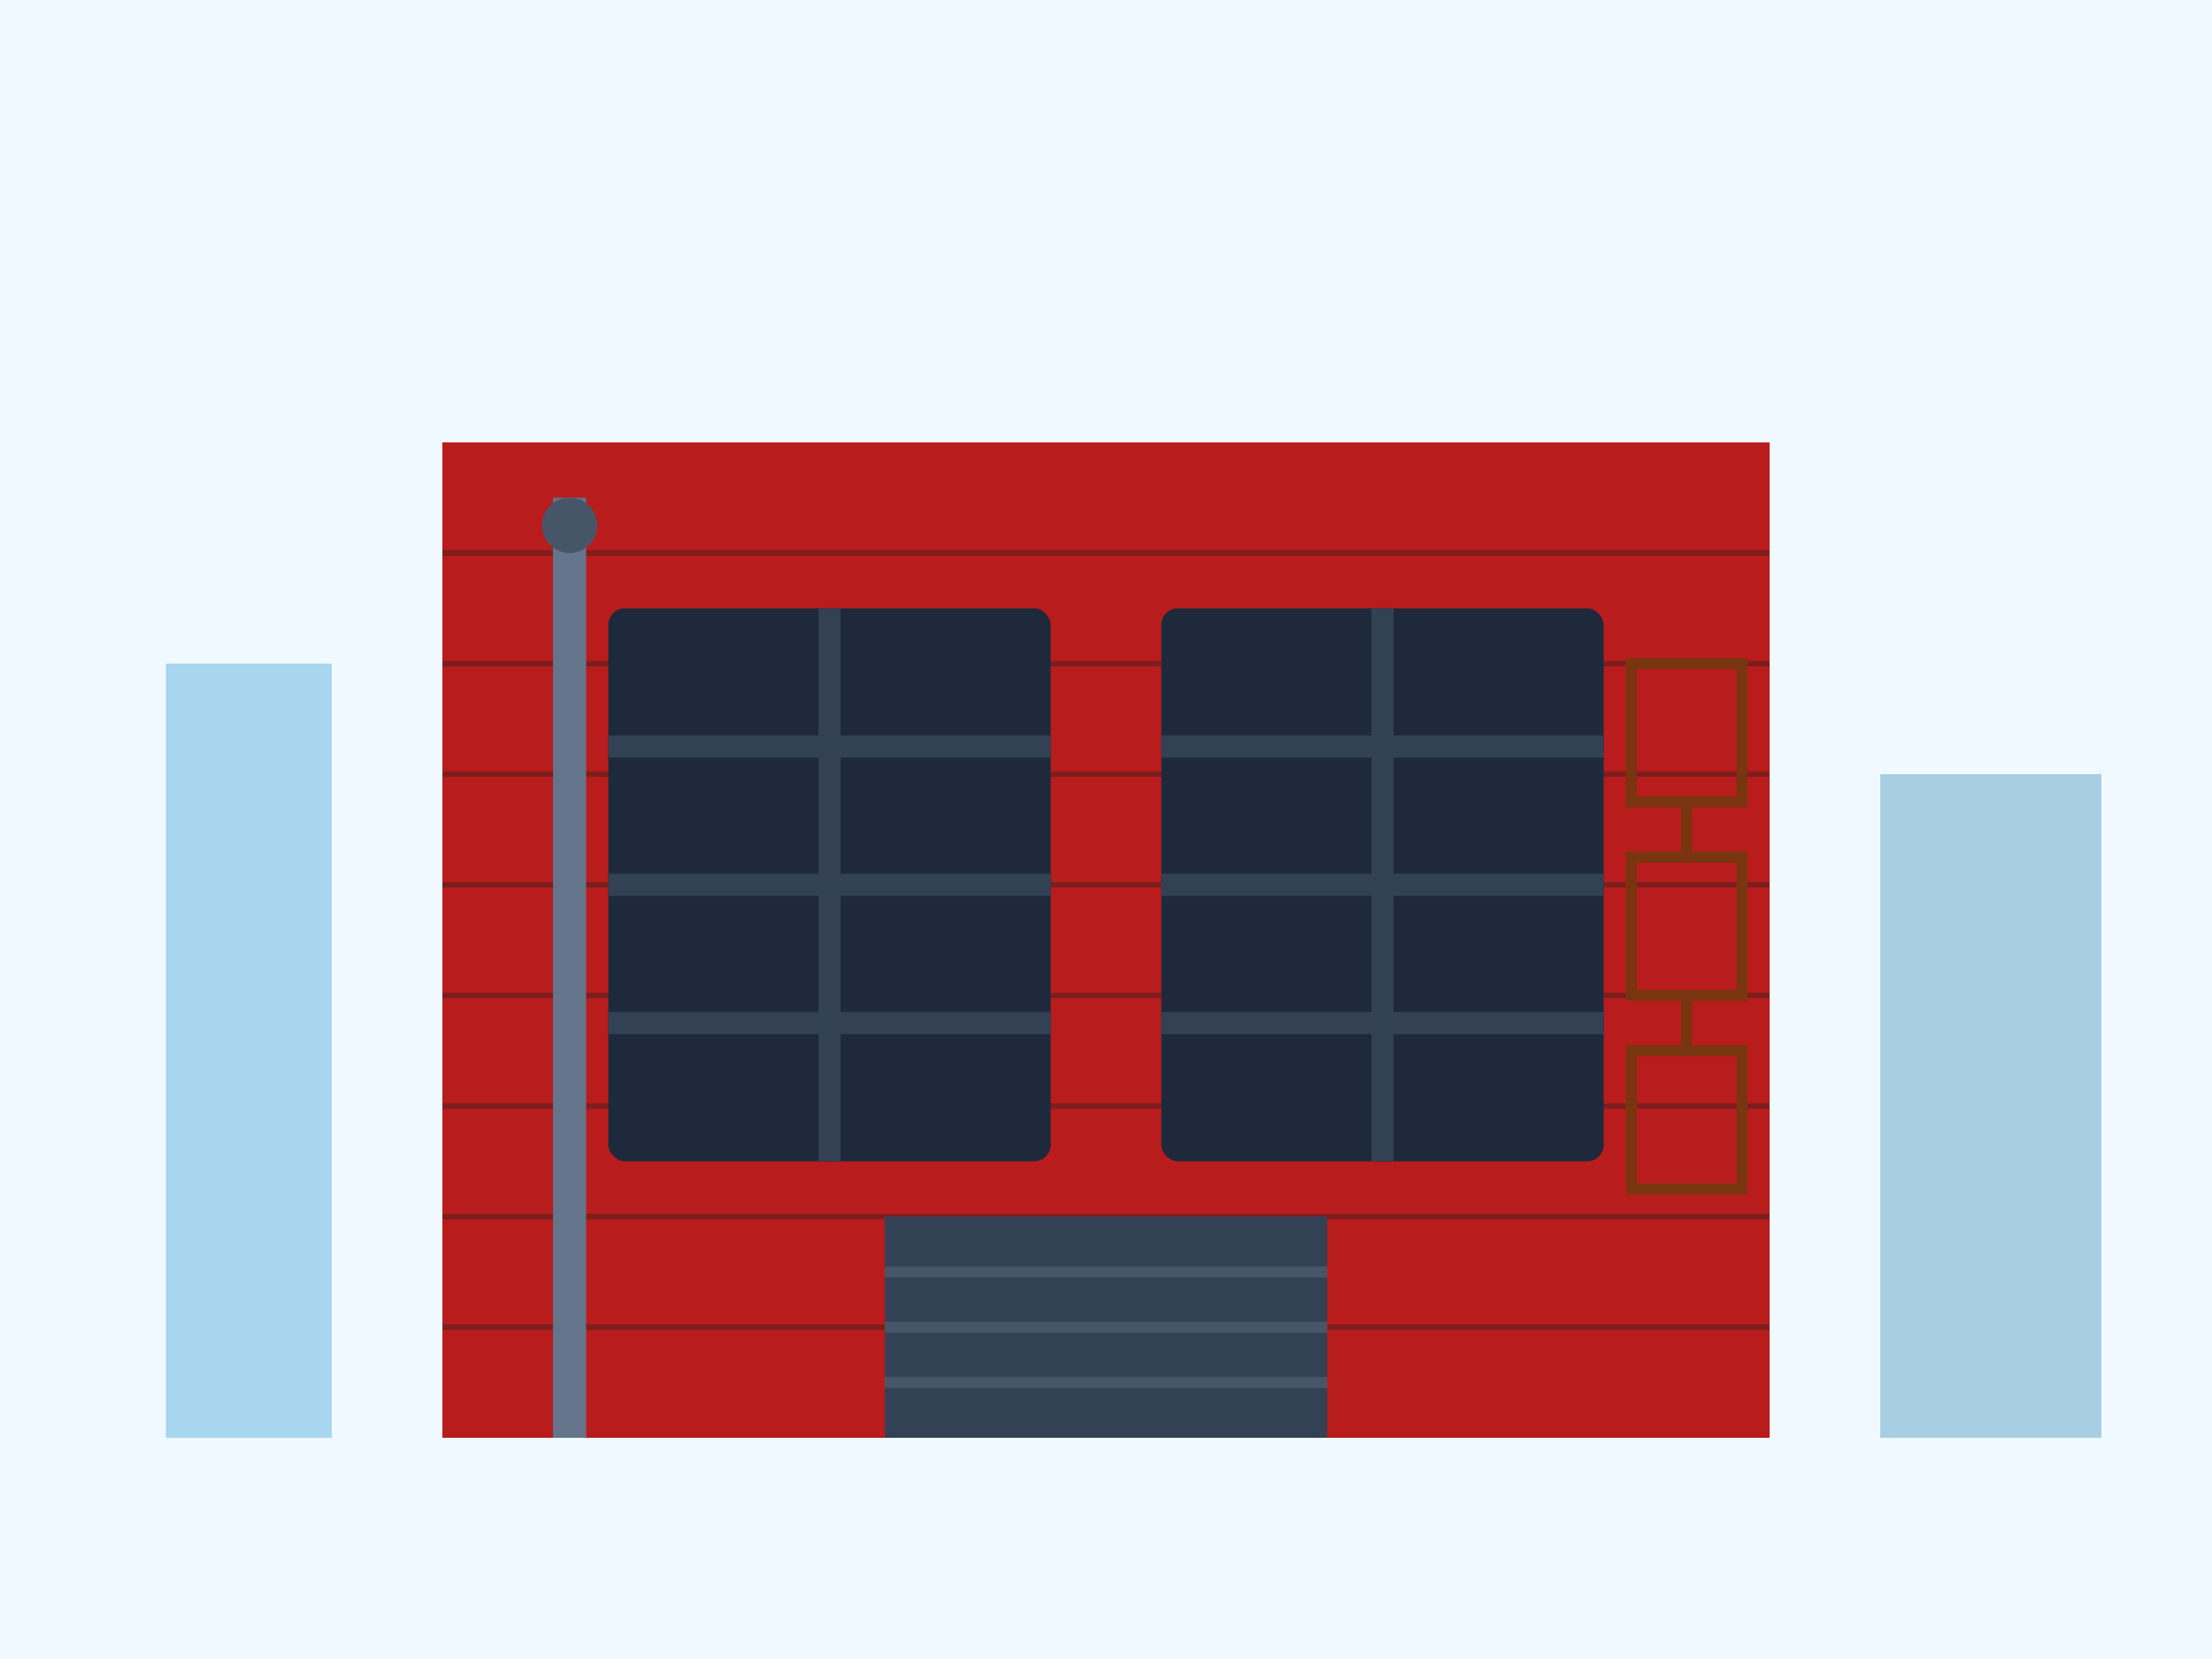 <svg xmlns="http://www.w3.org/2000/svg" viewBox="0 0 400 300" fill="none">
  <rect width="400" height="300" fill="#f0f9ff"/>
  
  <!-- Brick wall texture -->
  <rect x="80" y="80" width="240" height="180" fill="#b91c1c"/>
  <g stroke="#7f1d1d" stroke-width="1">
    <line x1="80" y1="100" x2="320" y2="100"/>
    <line x1="80" y1="120" x2="320" y2="120"/>
    <line x1="80" y1="140" x2="320" y2="140"/>
    <line x1="80" y1="160" x2="320" y2="160"/>
    <line x1="80" y1="180" x2="320" y2="180"/>
    <line x1="80" y1="200" x2="320" y2="200"/>
    <line x1="80" y1="220" x2="320" y2="220"/>
    <line x1="80" y1="240" x2="320" y2="240"/>
  </g>
  
  <!-- Large industrial windows -->
  <rect x="110" y="110" width="80" height="100" rx="3" fill="#1e293b"/>
  <line x1="150" y1="110" x2="150" y2="210" stroke="#334155" stroke-width="4"/>
  <line x1="110" y1="135" x2="190" y2="135" stroke="#334155" stroke-width="4"/>
  <line x1="110" y1="160" x2="190" y2="160" stroke="#334155" stroke-width="4"/>
  <line x1="110" y1="185" x2="190" y2="185" stroke="#334155" stroke-width="4"/>
  
  <rect x="210" y="110" width="80" height="100" rx="3" fill="#1e293b"/>
  <line x1="250" y1="110" x2="250" y2="210" stroke="#334155" stroke-width="4"/>
  <line x1="210" y1="135" x2="290" y2="135" stroke="#334155" stroke-width="4"/>
  <line x1="210" y1="160" x2="290" y2="160" stroke="#334155" stroke-width="4"/>
  <line x1="210" y1="185" x2="290" y2="185" stroke="#334155" stroke-width="4"/>
  
  <!-- Industrial door -->
  <rect x="160" y="220" width="80" height="40" fill="#334155"/>
  <line x1="160" y1="230" x2="240" y2="230" stroke="#475569" stroke-width="2"/>
  <line x1="160" y1="240" x2="240" y2="240" stroke="#475569" stroke-width="2"/>
  <line x1="160" y1="250" x2="240" y2="250" stroke="#475569" stroke-width="2"/>
  
  <!-- Fire escape -->
  <g stroke="#78350f" stroke-width="2" fill="none">
    <rect x="295" y="120" width="20" height="25"/>
    <rect x="295" y="155" width="20" height="25"/>
    <rect x="295" y="190" width="20" height="25"/>
    <line x1="305" y1="145" x2="305" y2="155"/>
    <line x1="305" y1="180" x2="305" y2="190"/>
  </g>
  
  <!-- Urban background -->
  <rect x="30" y="120" width="30" height="140" fill="#0284c7" opacity="0.3"/>
  <rect x="340" y="140" width="40" height="120" fill="#0369a1" opacity="0.3"/>
  
  <!-- Exposed pipe -->
  <rect x="100" y="90" width="6" height="170" fill="#64748b"/>
  <circle cx="103" cy="95" r="5" fill="#475569"/>
</svg>

